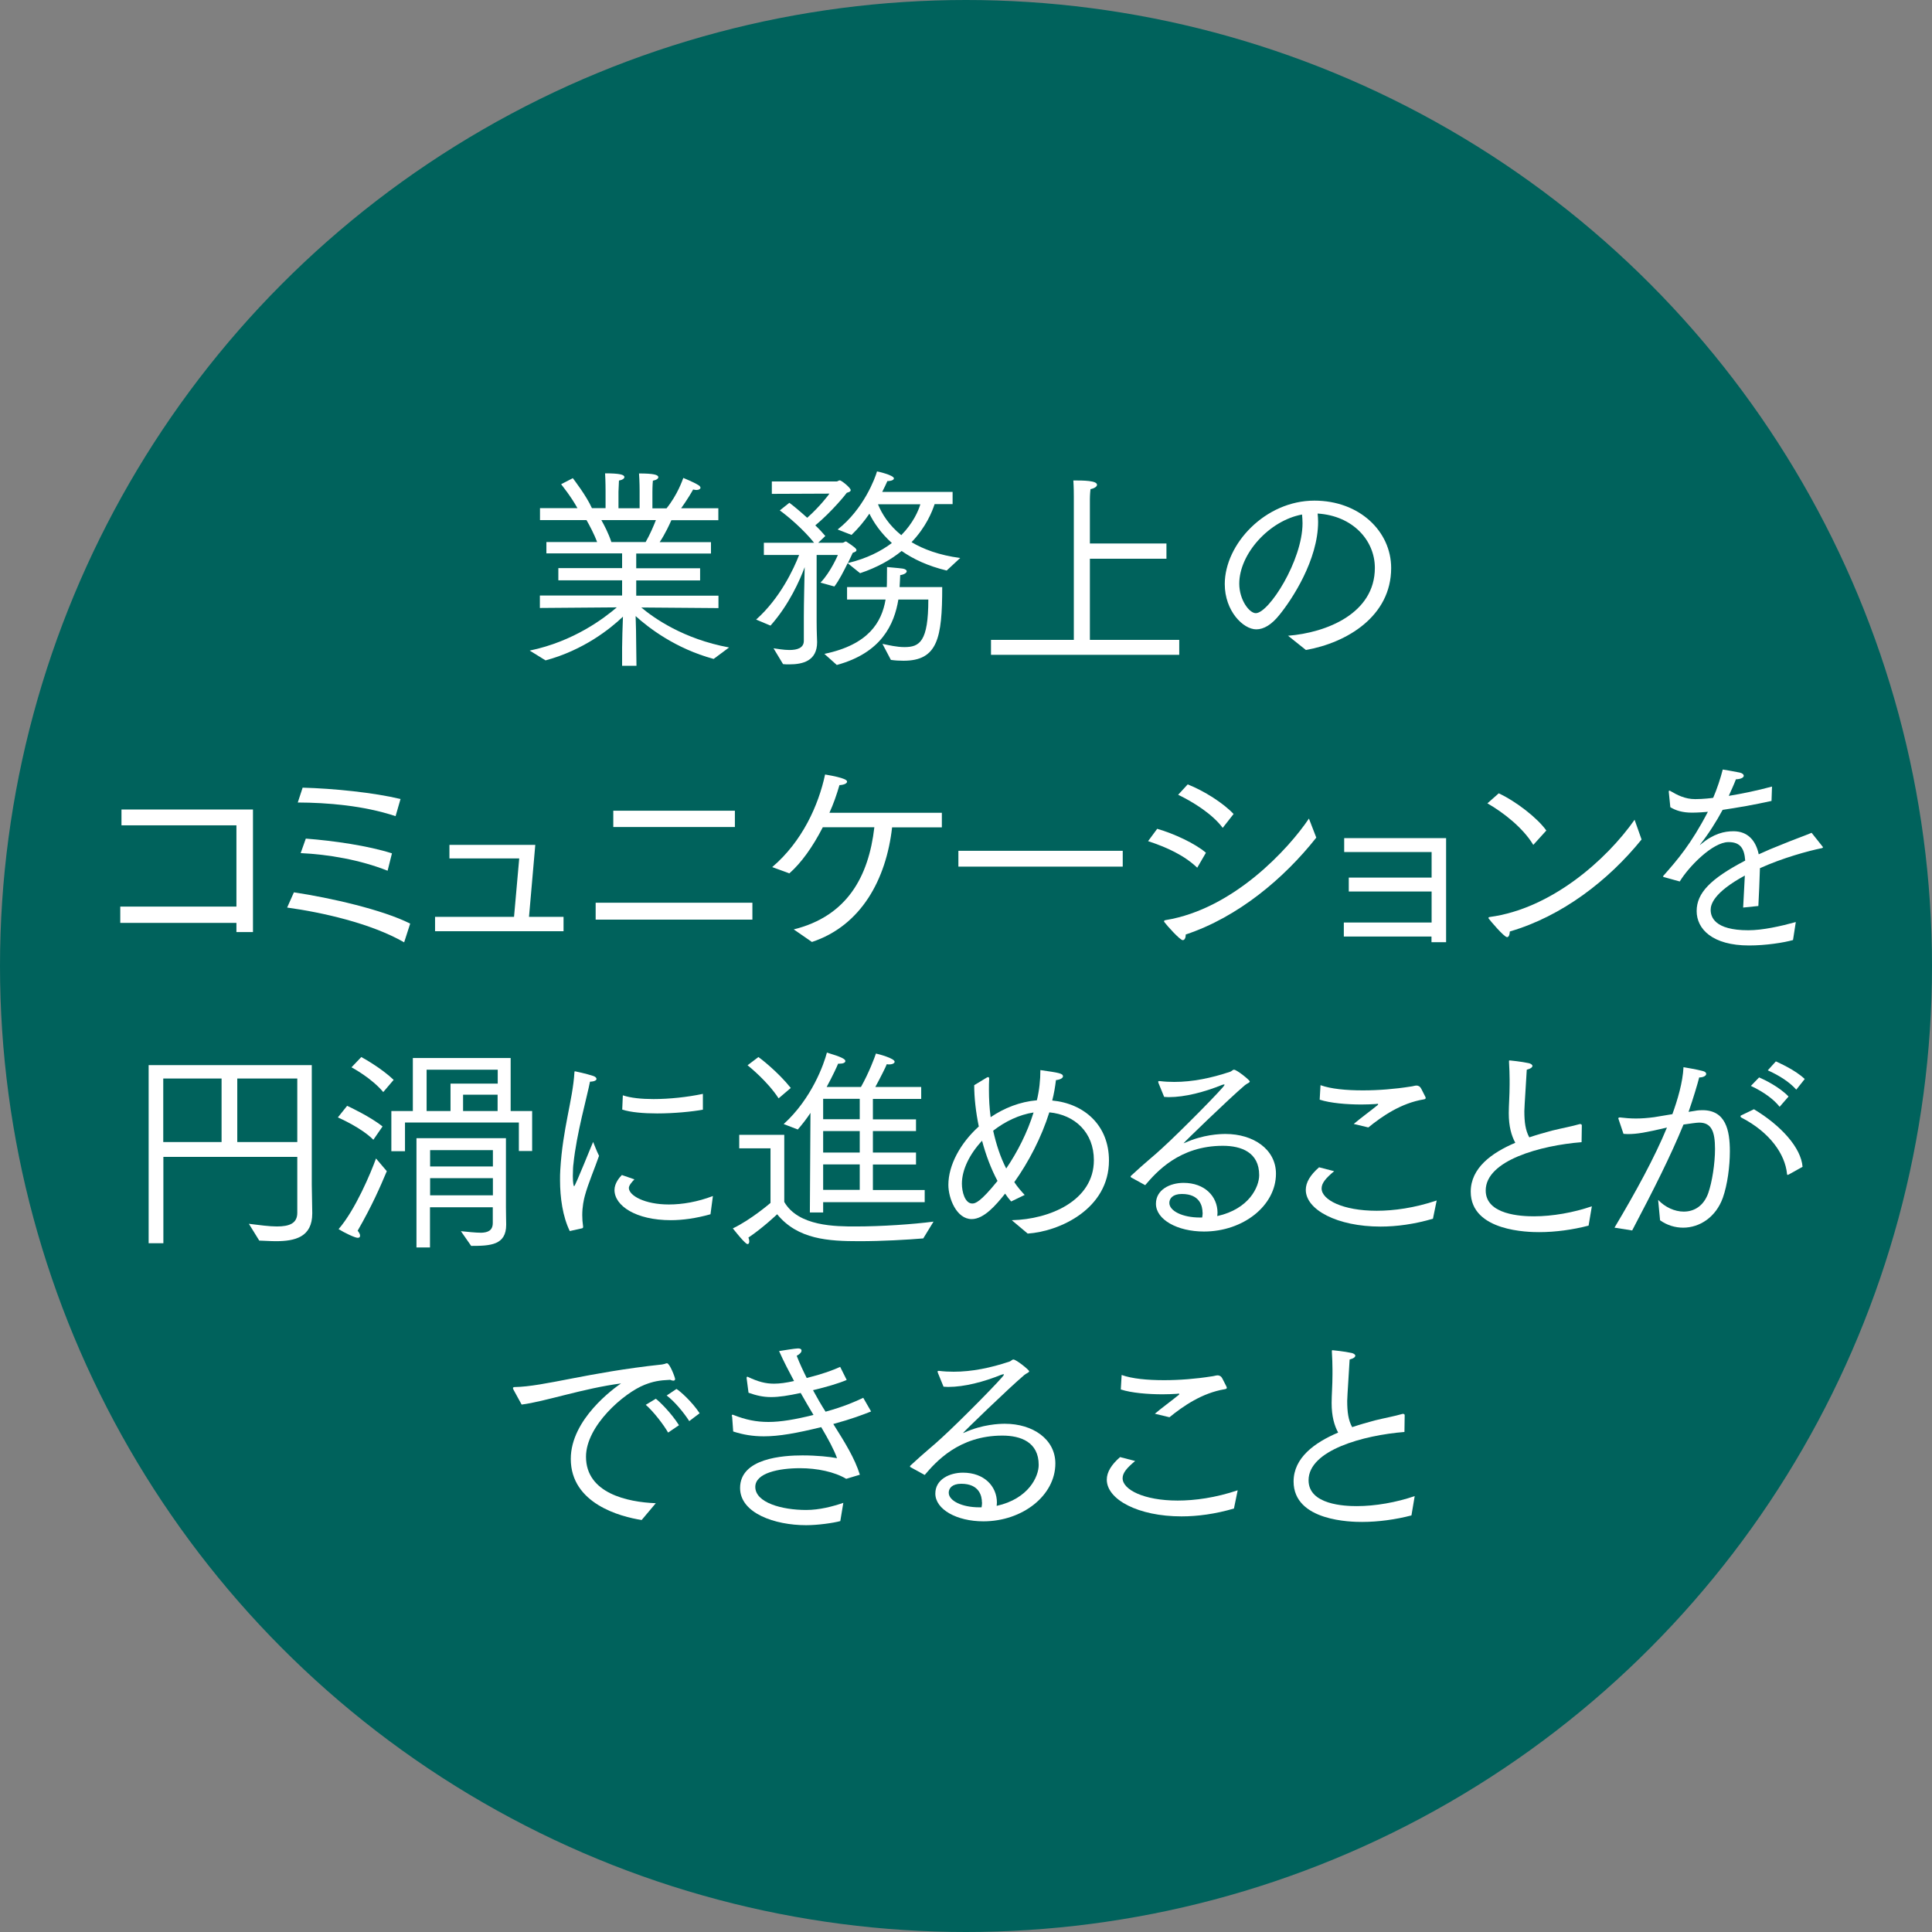 <?xml version="1.0" encoding="UTF-8"?>
<svg id="_レイヤー_2" data-name="レイヤー 2" xmlns="http://www.w3.org/2000/svg" viewBox="0 0 160 160">
  <rect x="0" y="0" width="160" height="160" fill="#808080" stroke="none"/>
  <defs>
    <style>
      .cls-1 {
        fill: #00625c;
      }

      .cls-2 {
        fill: #fff;
      }
    </style>
  </defs>
  <g id="design">
    <g>
      <circle class="cls-1" cx="80" cy="80" r="80"/>
      <g>
        <path class="cls-2" d="M43.86,53.88c3.67-.76,6.19-2.7,7.22-3.58l-6.37.05v-1.03h6.81v-1.26h-5.28v-1.01h5.28v-1.22h-6.27v-.94h4.2c-.25-.68-.65-1.42-.88-1.82h-3.85v-.99h3.1c-.56-1.01-1.26-1.85-1.35-1.98l.97-.5c.09.13,1.1,1.42,1.58,2.48h1.13v-1.42s0-.86-.04-1.46c1.21,0,1.6.11,1.6.31,0,.11-.14.23-.45.29-.02.36-.04.92-.04.92v1.37h1.75v-1.44s0-.83-.05-1.44c1.21,0,1.6.11,1.6.31,0,.11-.14.23-.45.29-.04.36-.04.94-.04.94v1.35h1.17c.92-1.15,1.31-2.32,1.39-2.52.09.05.81.32,1.24.59.13.07.18.16.18.23,0,.09-.13.18-.34.18-.07,0-.16-.02-.27-.04-.05.11-.52.9-.99,1.55h3.08v.99h-3.89c-.14.32-.52,1.15-.97,1.82h4.25v.94h-6.19v1.22h5.29v1.01h-5.29v1.26h6.81v1.03l-6.39-.05c1.01.85,3.47,2.61,7.27,3.31l-1.28.95c-3.17-.86-5.4-2.59-6.46-3.55.02.59.05,1.66.05,2.59l.02,1.53h-1.19v-1.51c0-.52.04-1.82.07-2.56-1.06,1.01-3.26,2.77-6.41,3.62l-1.31-.81ZM53.47,44.89c.36-.63.65-1.31.85-1.82h-4.52c.23.41.59,1.08.83,1.82h2.84Z"/>
        <path class="cls-2" d="M64.07,53.69c.29.04.83.14,1.31.14.63,0,1.19-.16,1.19-.76v-1.98c0-1.13.05-3.04.07-4.12-.38,1.03-1.28,3.1-2.83,4.84l-1.19-.5c1.98-1.76,3.11-4.19,3.56-5.35h-2.92v-1.01h4.16c-.86-1.08-2.12-2.16-2.84-2.68l.79-.63c.32.23.88.7,1.48,1.24,1.04-.92,1.8-1.93,1.84-2l-4.77.02v-1.03h5.38c.07,0,.16-.09.25-.09.13,0,.9.61.9.81,0,.11-.11.16-.32.22-.09.13-1.21,1.53-2.61,2.7.31.29.59.59.83.88l-.59.56h2c.13,0,.2-.11.29-.11.02,0,.04.02.05.02.63.41.83.58.83.7,0,.14-.27.2-.31.22-.04.07-.18.41-.4.85,1.58-.38,2.75-.99,3.64-1.66-.9-.81-1.5-1.69-1.86-2.43-.41.61-.92,1.22-1.48,1.76l-1.15-.45c2.16-1.69,3.11-4.27,3.26-4.81.05,0,1.4.31,1.4.58,0,.11-.18.22-.54.22-.11.23-.25.56-.43.9h5.83v1.01h-1.49c-.2.61-.7,1.89-1.91,3.15.99.59,2.3,1.08,4.03,1.31l-1.12,1.04c-1.57-.38-2.77-.95-3.73-1.62-.86.7-1.98,1.35-3.44,1.84l-1.03-.83c-.31.63-.72,1.44-1.1,1.93l-1.15-.32c.85-.88,1.44-2.29,1.44-2.29h-1.76v5.49c0,.9.04,1.6.04,1.73,0,1.57-1.21,1.84-2.3,1.84-.18,0-.36,0-.52-.02l-.79-1.31ZM68.28,54.15c3.64-.76,4.74-2.61,5.06-4.5h-3.19v-1.03h3.29c0-.11.02-.29.02-1.66.13.02.88.07,1.31.13.22.04.32.13.32.22,0,.13-.2.27-.54.32-.02.31-.02.63-.05.99h3.53c0,4.23-.38,6.1-3.21,6.1-.34,0-.7-.02-1.04-.07l-.7-1.33c.52.11,1.19.27,1.82.27,1.26,0,1.98-.45,1.98-3.94h-2.48c-.34,2.05-1.39,4.41-5.1,5.42l-1.03-.92ZM72.71,41.76c.32.79.9,1.73,1.93,2.56.99-1.01,1.42-2.02,1.58-2.56h-3.51Z"/>
        <path class="cls-2" d="M82.07,52.99h6.86v-11.83c0-.14,0-.81-.04-1.37.81,0,1.96,0,1.96.36,0,.14-.2.29-.54.36-.05.43-.05.81-.05.81v3.69h6.34v1.26h-6.34v6.72h7.4v1.24h-15.59v-1.24Z"/>
        <path class="cls-2" d="M106.66,52.65c3.2-.25,7.2-1.85,7.2-5.62,0-2.29-1.84-4.32-4.74-4.5.02.22.04.45.04.68,0,3.17-2.18,6.46-3.21,7.72-.63.79-1.28,1.19-1.91,1.19-1.08,0-2.61-1.51-2.61-3.75,0-3.31,3.35-6.91,7.42-6.91,3.73,0,6.36,2.54,6.36,5.58,0,4-3.67,6.19-7.06,6.79l-1.49-1.19ZM102.63,48.33c0,1.35.83,2.45,1.37,2.45,1.08,0,3.87-4.36,3.87-7.45,0-.23-.02-.49-.04-.72-2.72.5-5.2,3.26-5.2,5.73Z"/>
        <path class="cls-2" d="M9.96,75.08h9.62v-6.73h-9.52v-1.31h10.89v10.15h-1.37v-.76h-9.62v-1.35Z"/>
        <path class="cls-2" d="M24.34,73.9c3.01.45,7.36,1.44,9.63,2.59l-.5,1.55c-2.75-1.58-6.79-2.48-9.69-2.88l.56-1.26ZM25.05,65.23c2.61.07,5.92.41,8.12.94l-.41,1.42c-2.65-.88-5.65-1.12-8.1-1.13l.4-1.22ZM25.33,69.45c2.34.18,5.15.59,7.13,1.22l-.36,1.44c-2.27-.9-4.88-1.35-7.2-1.46l.43-1.21Z"/>
        <path class="cls-2" d="M36.03,75.93h6.54l.43-4.84h-5.78v-1.12h7.11l-.52,5.96h2.86v1.19h-10.64v-1.19Z"/>
        <path class="cls-2" d="M49.33,74.76h12.98v1.4h-12.98v-1.4ZM50.79,67.14h10.07v1.35h-10.07v-1.35Z"/>
        <path class="cls-2" d="M65.73,76.97c4.43-1.1,6.21-4.38,6.68-8.46h-4.27c-.83,1.62-1.78,2.95-2.77,3.82,0,0-1.4-.52-1.42-.52,2.49-2.12,3.84-5.13,4.38-7.67,1.71.29,1.82.49,1.82.59,0,.14-.22.27-.63.29-.23.79-.5,1.57-.83,2.29h9.31v1.21h-4.12c-.49,4.32-2.57,8.14-6.64,9.49l-1.49-1.03Z"/>
        <path class="cls-2" d="M79.37,70.46h13.61v1.31h-13.61v-1.31Z"/>
        <path class="cls-2" d="M95.84,68.64c1.39.4,3.13,1.21,4.03,1.98l-.72,1.24c-1.08-1.03-2.52-1.69-4.07-2.2l.76-1.03ZM109,69.38c-2.65,3.35-6.46,6.57-10.8,8.01,0,.27-.09.47-.25.47-.23,0-1.31-1.21-1.51-1.48-.02-.04-.04-.05-.04-.09s.04-.07.13-.09c5.65-.92,10.23-5.96,11.87-8.41l.61,1.58ZM98.36,64.96c1.37.54,2.95,1.55,3.8,2.45l-.9,1.15c-.83-1.12-2.4-2.12-3.69-2.74l.79-.86Z"/>
        <path class="cls-2" d="M111.3,76.4h7.26v-2.57h-6.86v-1.15h6.86v-2.12h-7.24v-1.15h8.44v8.62h-1.21v-.47h-7.26v-1.15Z"/>
        <path class="cls-2" d="M124.12,65.7c1.44.67,3.21,2.05,3.94,3.08l-1.08,1.19c-.85-1.42-2.5-2.7-3.8-3.44l.94-.83ZM135.95,69.52c-2.75,3.4-6.59,6.36-10.91,7.62-.02.32-.11.47-.23.47-.25,0-1.4-1.37-1.5-1.51-.02-.02-.04-.05-.04-.09s.02-.05.11-.07c5.08-.68,9.65-4.72,11.99-8.05l.58,1.64Z"/>
        <path class="cls-2" d="M137.82,72.65c-.05-.02-.09-.04-.09-.07s.02-.05.04-.07c1.13-1.28,2.27-2.59,3.67-5.28-.14.02-.86.07-1.31.07-.81,0-1.35-.18-1.8-.45l-.13-1.28v-.02c0-.05.02-.07.05-.07.02,0,.05,0,.07.02.58.34,1.22.68,2.07.68.65,0,1.42-.09,1.49-.11.31-.72.61-1.62.79-2.34.34.04,1.21.22,1.4.25.23.05.34.16.34.27,0,.13-.2.27-.65.29-.16.43-.4.94-.59,1.37,1.1-.18,2.32-.43,3.58-.77l-.04,1.19c-1.44.32-2.84.56-4.05.74-.5.94-1.21,2.05-1.82,2.81-.05.07-.07.11-.07.11.02,0,.05-.04.11-.09,1.04-.86,1.91-1.06,2.68-1.06,1.17,0,1.85.76,2.09,1.91.63-.29,1.26-.56,1.91-.81.86-.36,1.82-.7,2.47-.97l.9,1.13s.04.05.04.07c0,.04-.04.05-.09.07-1.1.22-3.26.81-5.13,1.66-.02.74-.09,2.48-.13,3.13l-1.26.13c.02-.58.11-1.87.14-2.65-2.61,1.42-2.83,2.41-2.83,2.84,0,.56.29,1.69,3.12,1.69,1.19,0,2.7-.34,3.93-.68l-.23,1.49c-.77.22-2.27.45-3.64.45-3.02,0-4.34-1.35-4.34-2.85s1.15-2.68,4.02-4.18c-.07-1.01-.41-1.53-1.37-1.53h-.02c-1.3,0-3.28,2.02-4.03,3.26l-1.3-.36Z"/>
        <path class="cls-2" d="M12.3,88.21h13.52v9.9c0,.23.04,2.2.04,2.34v.04c0,1.96-1.42,2.3-3.02,2.3-.45,0-.92-.04-1.37-.05l-.86-1.39c.9.11,1.69.22,2.32.22,1.06,0,1.69-.27,1.69-1.13v-4.63h-11.09v7.15h-1.22v-14.75ZM18.35,94.58v-5.26h-4.83v5.26h4.83ZM24.62,94.58v-5.26h-4.97v5.26h4.97Z"/>
        <path class="cls-2" d="M28.75,91.58c.16.07,1.96.92,2.93,1.71l-.76,1.1c-.99-.99-2.74-1.76-2.94-1.85l.76-.95ZM32.03,97c-.56,1.33-1.22,2.85-2.41,4.92.14.18.2.31.2.41,0,.13-.07.18-.2.18-.23,0-1.12-.43-1.58-.72,1.39-1.6,2.67-4.66,3.1-5.85l.9,1.06ZM29.92,87.54c.14.07,1.67.92,2.68,1.89l-.86,1.01c-.97-1.15-2.47-1.96-2.63-2.05l.81-.85ZM32.41,92.01h1.78v-4.39h8.1v4.39h1.78v3.31h-1.1v-2.36h-9.43v2.38h-1.13v-3.33ZM34.5,94.26h7.4v5.73c0,.54.02,1.17.02,1.39v.05c0,1.69-1.31,1.75-2.9,1.75l-.85-1.22c.52.05,1.19.13,1.69.13.54-.02.95-.18.95-.81v-1.3h-5.2v3.33h-1.12v-9.04ZM37.31,92.01v-2.27h3.91v-1.15h-5.89v3.42h1.98ZM40.82,96.6v-1.35h-5.2v1.35h5.2ZM40.82,98.99v-1.42h-5.2v1.42h5.2ZM41.21,92.01v-1.35h-2.86v1.35h2.86Z"/>
        <path class="cls-2" d="M47.19,101.96c-.59-1.21-.81-2.77-.81-4.23,0-.27,0-.56.02-.83.2-3.46,1.03-5.78,1.17-8.07,0-.09.02-.11.05-.11.02,0,.95.2,1.49.38.18.05.29.16.29.25,0,.11-.16.22-.54.23-.22,1.17-1.13,4.36-1.37,6.82-.02.07-.05.54-.05.99,0,.63.07.85.11.85.09,0,1.55-3.66,1.57-3.67.04.07.27.72.49,1.15-.34.99-.9,2.29-1.17,3.29-.09.32-.22.92-.22,1.62,0,.31.02.61.07.94v.04c0,.05-.02.09-.07.11l-1.03.23ZM52.55,97.66c-.23.23-.47.52-.47.72,0,.63,1.31,1.37,3.31,1.37,1.13,0,2.39-.22,3.65-.7l-.2,1.51c-1.21.34-2.32.49-3.29.49-2.88,0-4.66-1.19-4.66-2.5,0-.56.41-1.04.61-1.24l1.04.36ZM51.58,90.71c.65.22,1.55.31,2.54.31,1.31,0,2.81-.16,4.09-.43v1.31c-.88.16-2.38.31-3.78.31-1.12,0-2.2-.09-2.9-.32l.05-1.17Z"/>
        <path class="cls-2" d="M63.8,95.1h-2.58v-1.12h3.73v5.56c1.17,2.03,4.27,2.03,5.91,2.03,2.16,0,4.75-.18,6.45-.4l-.85,1.39c-1.31.11-3.4.23-5.29.23-2.56,0-5.1-.14-6.81-2.23,0,0-1.17,1.12-2.38,1.93.05.11.07.23.07.32,0,.13-.05.22-.14.22-.05,0-.22-.04-1.22-1.3,1.51-.72,3.12-2.11,3.12-2.11v-4.54ZM62.81,87.54c.14.09,1.6,1.21,2.68,2.56l-1.01.86c-.9-1.39-2.41-2.61-2.57-2.74l.9-.68ZM67.13,92.15c-.32.49-.68.95-1.06,1.39l-1.17-.45c2.34-2.12,3.35-5.01,3.58-5.92,1.21.36,1.53.54,1.53.7,0,.13-.18.22-.47.22h-.13c-.09.22-.43.97-.95,1.93h2.84c.67-1.19,1.15-2.48,1.24-2.77.25.05,1.55.4,1.55.68,0,.11-.16.22-.45.22-.05,0-.13,0-.2-.02-.07.2-.52,1.1-.95,1.89h3.8v.99h-4v1.69h3.57v.97h-3.57v1.78h3.57v.99h-3.57v2.11h4.29v1.01h-8.41v.85h-1.1l.05-8.25ZM71.2,92.69v-1.69h-3.03v1.69h3.03ZM71.2,95.45v-1.78h-3.03v1.78h3.03ZM71.2,98.54v-2.11h-3.03v2.11h3.03Z"/>
        <path class="cls-2" d="M83.82,101.05c3.08-.07,6.77-1.6,6.77-4.97,0-2.29-1.57-3.76-3.69-3.96-.65,2.07-1.71,4.11-2.9,5.78.25.38.56.74.86,1.06l-1.12.54c-.18-.2-.34-.41-.5-.65-.76.95-1.75,2.11-2.77,2.11-1.26,0-1.93-1.73-1.93-2.83,0-1.64.99-3.46,2.52-4.84-.25-1.21-.38-2.39-.38-3.42l1.04-.63s.07-.04.11-.04c.05,0,.09.04.09.13-.02.31-.02.61-.02.92,0,.76.04,1.51.14,2.27,1.12-.76,2.43-1.28,3.83-1.4.2-.83.29-1.67.29-2.5,1.53.22,1.87.27,1.87.52,0,.13-.2.27-.58.31-.07.56-.16,1.12-.31,1.69,2.65.25,4.7,2.05,4.7,4.97,0,4-4.07,5.87-6.73,6.05l-1.31-1.1ZM81.33,94.47c-1.01,1.08-1.67,2.38-1.67,3.56,0,.67.25,1.64.86,1.64.25,0,.67-.11,2.09-1.87-.54-1.01-.97-2.16-1.28-3.33ZM85.6,92.13c-1.19.18-2.36.74-3.35,1.51.25,1.12.59,2.18,1.08,3.13.92-1.35,1.75-2.97,2.27-4.65Z"/>
        <path class="cls-2" d="M93.7,97.52c-.05-.02-.07-.05-.07-.07,0-.04.02-.07.05-.09,1.1-1.03,2.05-1.78,2.56-2.27,1.49-1.35,5.17-5.08,5.17-5.24,0-.04-.02-.04-.05-.04s-.09.02-.16.04c-1.46.59-3.06,1.01-4.41,1.01-.13,0-.25-.02-.38-.02l-.47-1.15s-.02-.07-.02-.11.02-.05.07-.05h.05c.4.05.79.07,1.21.07,1.51,0,3.06-.32,4.59-.83.18-.05.23-.18.36-.18.23,0,1.3.86,1.3.97s-.22.16-.4.31c-1.28,1.08-5.13,4.81-5.08,4.81.02,0,.11-.04.14-.05,1.48-.67,2.86-.72,3.33-.72,2.32,0,4.18,1.28,4.18,3.29,0,2.65-2.72,4.79-5.96,4.79-2.21,0-3.98-.99-3.98-2.3,0-1.17,1.17-1.73,2.29-1.73,1.75,0,2.81,1.12,2.81,2.48,0,.09-.02.18-.02.27,2.65-.59,3.47-2.43,3.47-3.39,0-1.89-1.48-2.43-3.01-2.43-3.6,0-5.51,2.18-6.43,3.26l-1.15-.63ZM99.59,100.43c0-.54-.22-1.55-1.71-1.55-.77,0-1.04.38-1.04.74,0,.67,1.1,1.21,2.52,1.21h.2c.02-.14.04-.27.04-.4Z"/>
        <path class="cls-2" d="M110.48,97c-.67.56-1.03.97-1.03,1.42,0,.94,1.75,1.85,4.56,1.85,1.42,0,3.12-.23,4.97-.85l-.31,1.51c-1.53.45-3.01.65-4.34.65-3.6,0-6.19-1.4-6.19-3.04,0-.63.38-1.24,1.1-1.87l1.24.32ZM109.36,89.87c.86.31,2.12.43,3.51.43,1.28,0,2.65-.11,3.91-.31.22-.02.38-.09.54-.09.05,0,.13.02.18.05.05.02.13.07.22.25l.31.61c.02.05.04.09.04.11,0,.09-.07.11-.18.13-1.87.31-3.44,1.4-4.57,2.32l-1.21-.29c.5-.43,1.48-1.15,1.89-1.49.11-.07.14-.13.14-.14s-.04-.04-.07-.04-.09.02-.13.02c-.34.02-.76.04-1.19.04-1.19,0-2.57-.11-3.46-.4l.07-1.21Z"/>
        <path class="cls-2" d="M131.56,101.5c-1.3.34-2.74.54-4.09.54-.83,0-5.67-.04-5.67-3.35,0-1.96,1.73-3.22,3.69-4.05-.32-.59-.54-1.35-.54-2.45,0-.67.07-1.44.07-2.38v-.41c0-.43-.02-.92-.05-1.46v-.05c0-.07.02-.07.07-.07,0,0,.95.09,1.58.23.16.04.29.13.29.22,0,.11-.13.23-.47.32-.07,1.33-.18,2.75-.2,3.42,0,.92.09,1.6.41,2.18.65-.22,1.3-.4,1.89-.56.81-.2,1.6-.34,2.29-.54h.04c.07,0,.13.04.13.11l-.02,1.39c-3.4.27-7.94,1.51-7.94,4,0,2.03,2.99,2.14,4,2.14,1.53,0,3.28-.31,4.79-.83l-.27,1.6Z"/>
        <path class="cls-2" d="M133.71,101.66c1.76-2.95,3.33-5.83,4.34-8.28-1.76.41-2.45.54-3.26.54-.13,0-.23-.02-.34-.02l-.41-1.22s-.02-.04-.02-.05c0-.07.07-.09.13-.09.41.05.86.09,1.33.09s.99-.04,1.51-.11l1.51-.25c.43-1.19.86-2.63.92-3.89.14.02,1.17.2,1.57.31.22.05.31.14.31.25,0,.14-.22.29-.58.29-.13.52-.5,1.76-.88,2.85l.56-.09c.2-.04.4-.05.59-.05,1.93,0,2.27,1.67,2.27,3.4,0,1.26-.2,2.77-.58,3.85-.58,1.62-1.93,2.48-3.29,2.48-.67,0-1.33-.2-1.91-.61l-.16-1.69c.58.61,1.37.97,2.12.97.85,0,1.64-.45,2.03-1.53.32-.92.56-2.45.56-3.66,0-1.44-.29-2.18-1.31-2.18-.23,0-.81.09-1.3.16-1.08,2.63-2.43,5.31-4.25,8.77l-1.46-.23ZM145.25,91.86c2.25,1.35,3.91,3.19,4.03,4.77l-1.13.63s-.07.04-.09.04c-.05,0-.07-.04-.07-.11-.16-1.57-1.37-3.4-3.8-4.65-.04-.04-.05-.07-.05-.09,0-.04.02-.07.04-.07l1.08-.52ZM145.69,89.23c.38.16,1.66.77,2.43,1.58l-.74.85c-.43-.56-1.26-1.21-2.38-1.73l.68-.7ZM147.07,87.9c.23.11,1.6.7,2.39,1.46l-.7.88c-.56-.63-1.4-1.17-2.36-1.6l.67-.74Z"/>
        <path class="cls-2" d="M42.52,115.07s-.04-.07-.04-.11c0-.05.05-.09.14-.09,2.45-.04,6.03-1.21,12.21-1.87.09-.02.16-.04.23-.05.07-.04.13-.05.18-.05.22,0,.67,1.17.67,1.31,0,.09-.07.13-.14.13s-.16-.02-.27-.07c-.92.04-1.42.14-2.11.41-1.71.67-4.86,3.39-4.86,5.96,0,3.02,3.42,3.76,5.78,3.85l-1.17,1.39c-1.75-.27-5.87-1.35-5.87-5.06,0-3.29,3.58-5.85,4.16-6.25-3.13.41-6.32,1.51-8.23,1.75l-.68-1.24ZM54.3,115.83c.31.22,1.31,1.21,1.93,2.2l-.9.61c-.38-.67-1.22-1.75-1.85-2.3l.83-.5ZM56.01,115.02c.31.18,1.3,1.06,1.93,2.02l-.86.65c-.43-.68-1.22-1.64-1.87-2.12l.81-.54Z"/>
        <path class="cls-2" d="M60.6,117.29c0-.09.02-.13.07-.13.02,0,.04,0,.07.02,1.01.4,1.89.58,2.9.58s2.2-.2,3.73-.58c-.34-.58-.7-1.17-1.06-1.82-1.03.22-1.78.34-2.45.34s-1.22-.13-1.87-.36l-.16-1.22c0-.05.02-.11.07-.11,0,0,.02.02.04.02.85.4,1.46.56,2.16.56.47,0,.99-.07,1.66-.22-.41-.77-.85-1.6-1.24-2.48.29-.05,1.35-.22,1.57-.22.2,0,.29.07.29.18,0,.13-.13.29-.4.43.25.65.54,1.26.83,1.84,1.35-.34,2.12-.63,2.77-.92l.54,1.08c-.67.29-1.67.58-2.79.85.34.63.68,1.22,1.04,1.78,1.49-.41,2.45-.83,3.12-1.15l.65,1.13c-.68.27-1.62.63-3.13,1.04.95,1.51,1.78,2.84,2.2,4.2l-1.13.34c-.97-.58-2.41-.88-3.82-.88-1.78,0-3.71.4-3.71,1.55,0,1.3,2.2,1.91,4.21,1.91,1.1,0,2.2-.29,3.08-.59l-.25,1.51c-.59.16-1.87.34-2.83.34-2.59,0-5.47-.99-5.47-3.08,0-2.48,3.58-2.7,5.17-2.7,1.17,0,2.25.11,2.86.23-.25-.7-.72-1.57-1.31-2.57-2.04.5-3.49.76-4.75.76-.9,0-1.71-.13-2.54-.4l-.09-1.26Z"/>
        <path class="cls-2" d="M75.43,121.52c-.05-.02-.07-.05-.07-.07,0-.04.02-.07.05-.09,1.1-1.03,2.05-1.78,2.56-2.27,1.49-1.35,5.17-5.08,5.17-5.24,0-.04-.02-.04-.05-.04s-.09.02-.16.04c-1.46.59-3.06,1.01-4.41,1.01-.13,0-.25-.02-.38-.02l-.47-1.15s-.02-.07-.02-.11.02-.05.07-.05h.05c.4.05.79.07,1.21.07,1.51,0,3.06-.32,4.59-.83.18-.05.23-.18.36-.18.23,0,1.3.86,1.3.97s-.22.16-.4.31c-1.28,1.08-5.13,4.81-5.08,4.81.02,0,.11-.04.14-.05,1.48-.67,2.86-.72,3.33-.72,2.32,0,4.18,1.28,4.18,3.29,0,2.65-2.72,4.79-5.96,4.79-2.21,0-3.98-.99-3.98-2.3,0-1.17,1.17-1.73,2.29-1.73,1.75,0,2.81,1.12,2.81,2.48,0,.09-.02.18-.02.27,2.65-.59,3.48-2.43,3.48-3.39,0-1.89-1.48-2.43-3.01-2.43-3.6,0-5.51,2.18-6.43,3.26l-1.15-.63ZM81.32,124.43c0-.54-.22-1.55-1.71-1.55-.77,0-1.04.38-1.04.74,0,.67,1.1,1.21,2.52,1.21h.2c.02-.14.04-.27.04-.4Z"/>
        <path class="cls-2" d="M94,121c-.67.56-1.03.97-1.03,1.42,0,.94,1.75,1.85,4.56,1.85,1.42,0,3.12-.23,4.97-.85l-.31,1.51c-1.53.45-3.01.65-4.34.65-3.6,0-6.19-1.4-6.19-3.04,0-.63.38-1.24,1.1-1.87l1.24.32ZM92.89,113.87c.86.31,2.12.43,3.51.43,1.28,0,2.65-.11,3.91-.31.22-.02.38-.09.54-.09.05,0,.13.02.18.05.05.02.13.07.22.25l.31.61c.02.05.04.09.04.11,0,.09-.07.11-.18.13-1.87.31-3.44,1.4-4.57,2.32l-1.21-.29c.5-.43,1.48-1.15,1.89-1.49.11-.07.14-.13.14-.14s-.04-.04-.07-.04-.09.02-.13.02c-.34.02-.76.04-1.19.04-1.19,0-2.57-.11-3.46-.4l.07-1.21Z"/>
        <path class="cls-2" d="M116.89,125.5c-1.3.34-2.74.54-4.09.54-.83,0-5.67-.04-5.67-3.35,0-1.96,1.73-3.22,3.69-4.05-.32-.59-.54-1.35-.54-2.45,0-.67.07-1.44.07-2.38v-.41c0-.43-.02-.92-.05-1.46v-.05c0-.07.02-.07.07-.07,0,0,.95.09,1.58.23.16.04.29.13.29.22,0,.11-.13.23-.47.32-.07,1.33-.18,2.75-.2,3.42,0,.92.09,1.6.41,2.18.65-.22,1.3-.4,1.89-.56.81-.2,1.6-.34,2.29-.54h.04c.07,0,.13.04.13.11l-.02,1.39c-3.4.27-7.94,1.51-7.94,4,0,2.03,2.99,2.14,4,2.14,1.53,0,3.28-.31,4.79-.83l-.27,1.6Z"/>
      </g>
    </g>
  </g>
</svg>